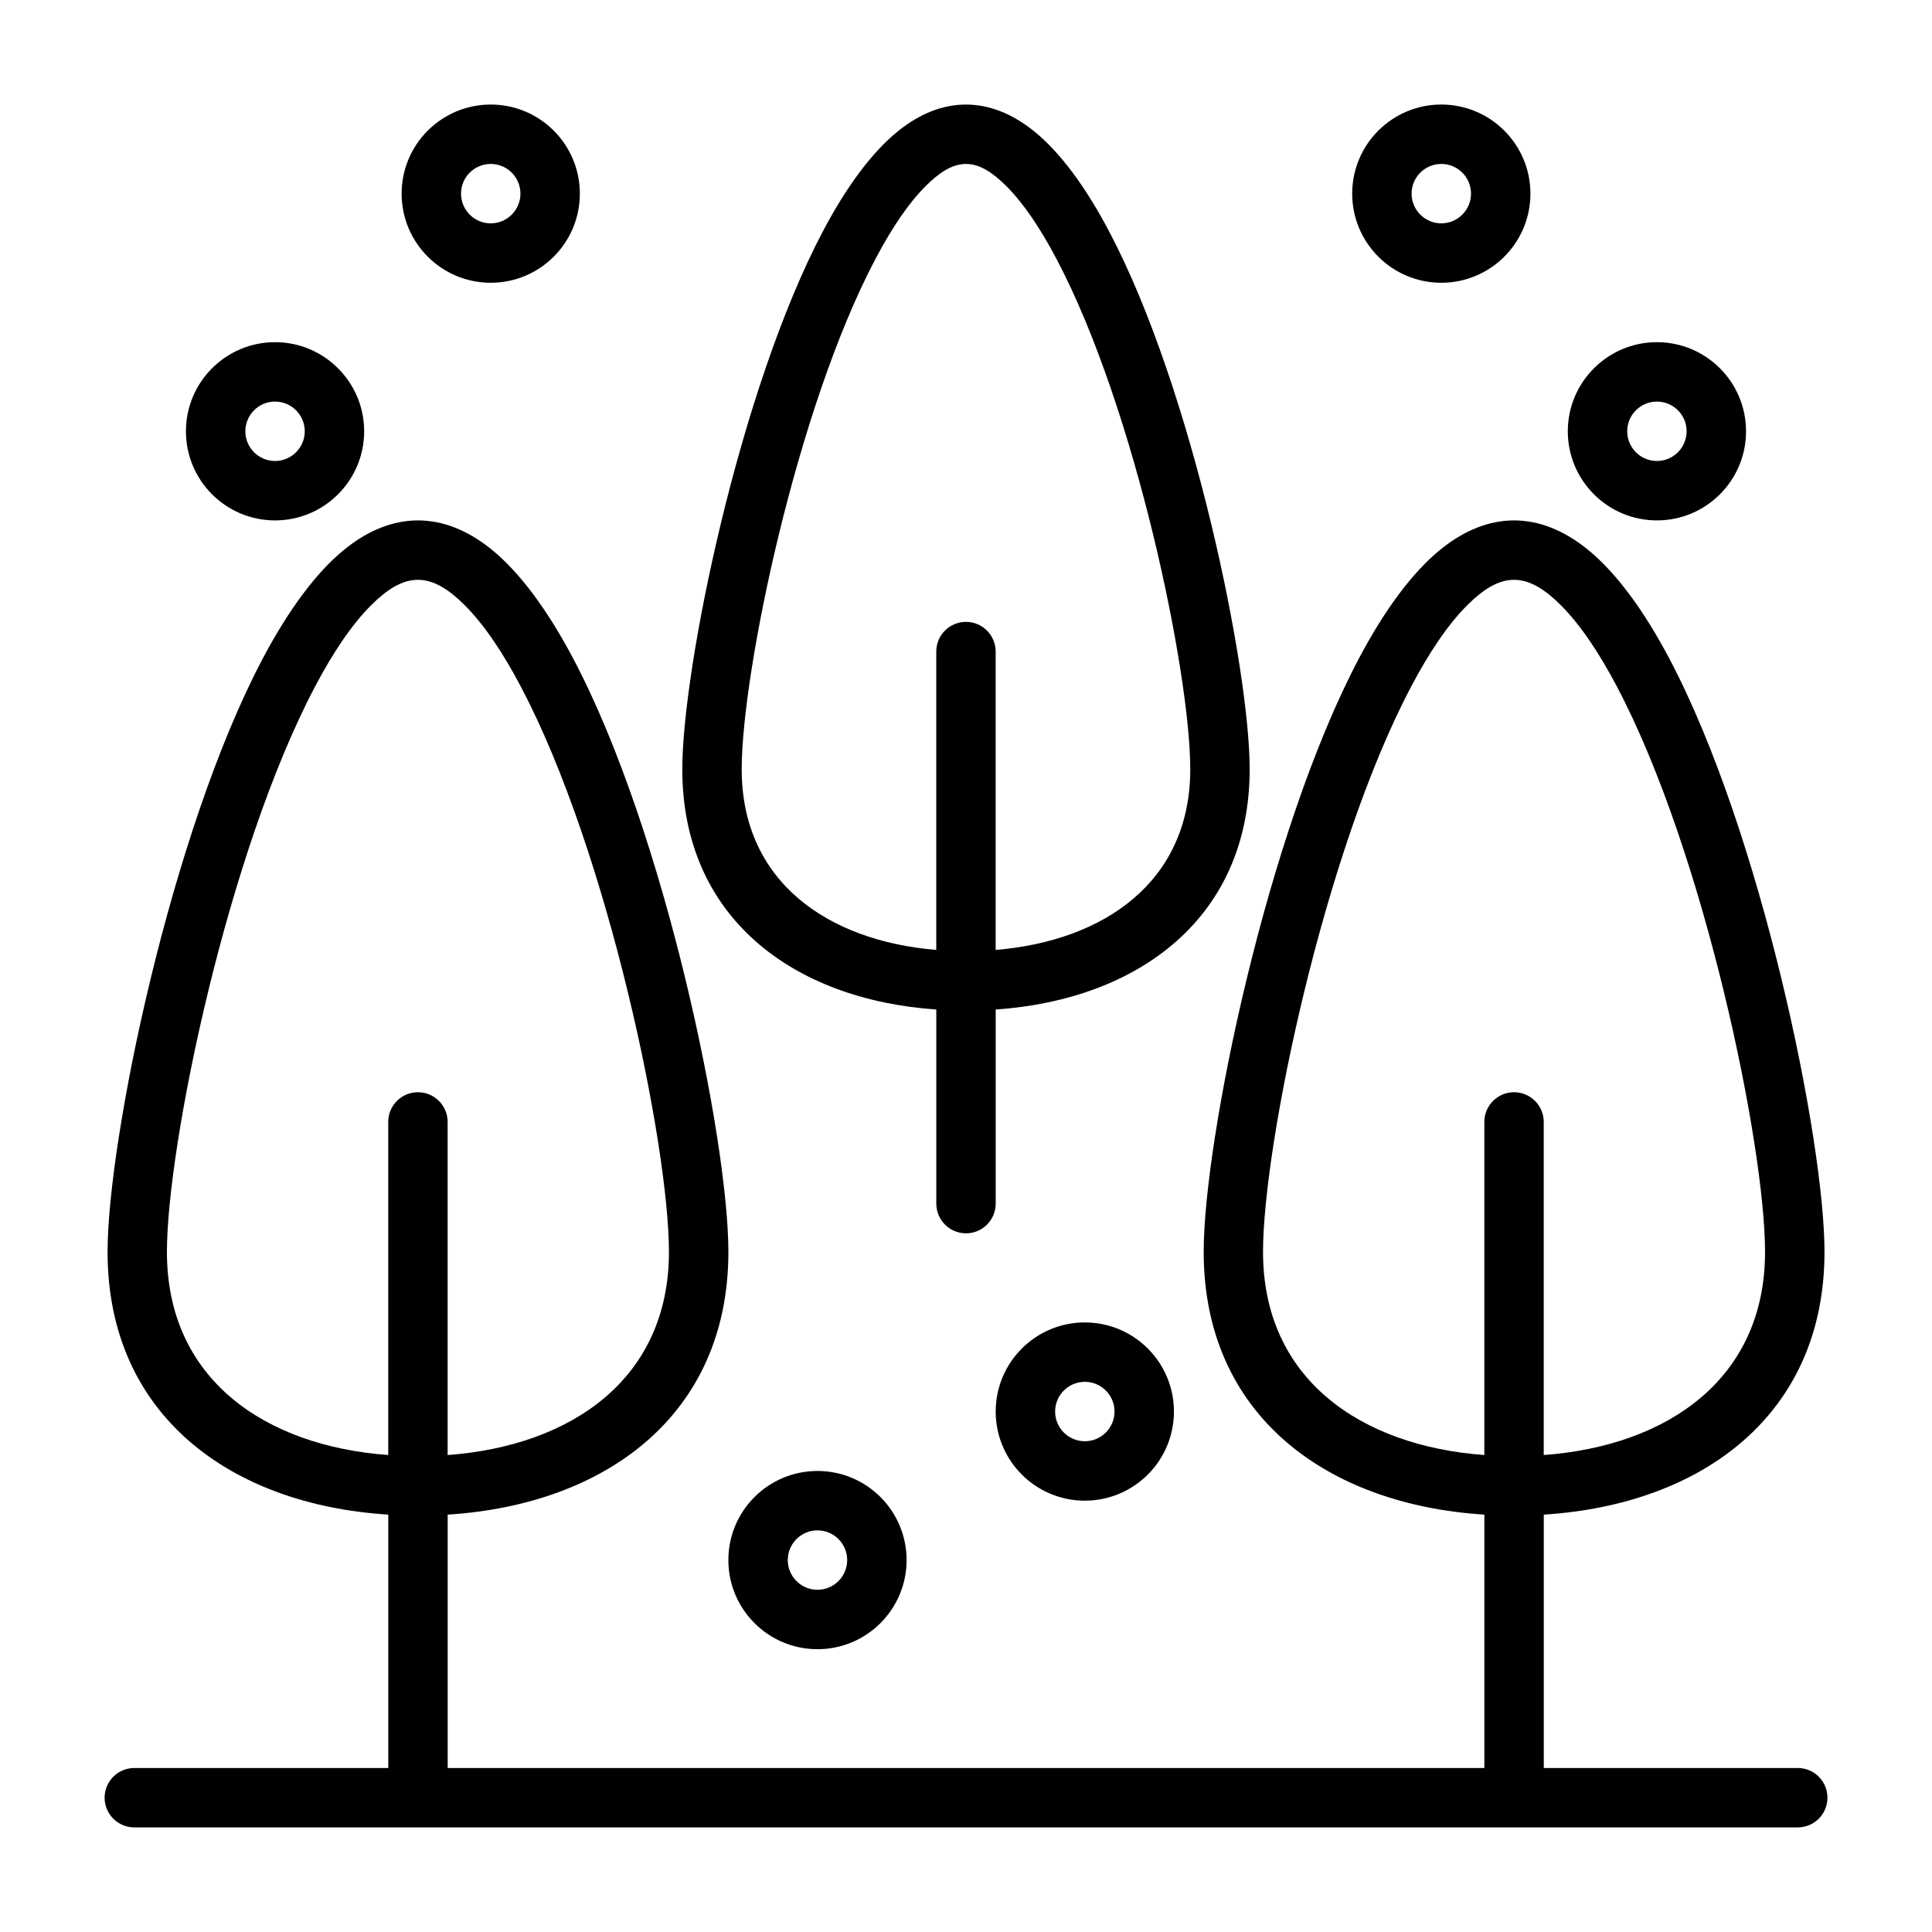 <?xml version="1.0" encoding="UTF-8"?>
<!-- Uploaded to: SVG Repo, www.svgrepo.com, Generator: SVG Repo Mixer Tools -->
<svg fill="#000000" width="800px" height="800px" version="1.1" viewBox="144 144 512 512" xmlns="http://www.w3.org/2000/svg">
 <path d="m537.37 545.39v67.148h-274.73v-67.148c42.004-2.644 74.391-26.527 74.391-69.621 0-29.441-16.672-110.98-41.125-157.25-6.738-12.738-14.137-22.875-21.805-29.031-6.234-5.008-12.754-7.574-19.332-7.574-6.582 0-13.098 2.566-19.332 7.574-7.668 6.156-15.066 16.297-21.805 29.031-24.449 46.273-41.125 127.81-41.125 157.25 0 43.09 32.387 66.977 74.391 69.621v67.148h-67.305c-4.344 0-7.871 3.527-7.871 7.871s3.527 7.871 7.871 7.871h440.83c4.344 0 7.871-3.527 7.871-7.871s-3.527-7.871-7.871-7.871h-67.305v-67.148c42.004-2.644 74.391-26.527 74.391-69.621 0-29.441-16.672-110.98-41.125-157.25-6.738-12.738-14.137-22.875-21.805-29.031-6.234-5.008-12.754-7.574-19.332-7.574-6.582 0-13.098 2.566-19.332 7.574-7.668 6.156-15.066 16.297-21.805 29.031-24.449 46.273-41.125 127.81-41.125 157.25 0 43.09 32.387 66.977 74.391 69.621zm-176.73-11.57c-13.035 0-23.617 10.578-23.617 23.617 0 13.035 10.578 23.617 23.617 23.617 13.035 0 23.617-10.578 23.617-23.617 0-13.035-10.578-23.617-23.617-23.617zm0 15.742c4.344 0 7.871 3.527 7.871 7.871s-3.527 7.871-7.871 7.871-7.871-3.527-7.871-7.871 3.527-7.871 7.871-7.871zm70.848-55.105c-13.035 0-23.617 10.578-23.617 23.617 0 13.035 10.578 23.617 23.617 23.617 13.035 0 23.617-10.578 23.617-23.617 0-13.035-10.578-23.617-23.617-23.617zm121.62 35.141c32.746-2.41 58.648-20.137 58.648-53.828 0-28.055-15.996-105.79-39.297-149.9-4.691-8.879-9.652-16.344-14.895-21.555-4.016-3.984-8.016-6.66-12.328-6.66s-8.312 2.676-12.328 6.66c-5.242 5.211-10.203 12.676-14.895 21.555-23.301 44.113-39.297 121.84-39.297 149.9 0 33.691 25.898 51.422 58.648 53.828v-88.277c0-4.344 3.527-7.871 7.871-7.871s7.871 3.527 7.871 7.871zm-290.48 0c32.746-2.41 58.648-20.137 58.648-53.828 0-28.055-15.996-105.79-39.297-149.9-4.691-8.879-9.652-16.344-14.895-21.555-4.016-3.984-8.016-6.66-12.328-6.66s-8.312 2.676-12.328 6.66c-5.242 5.211-10.203 12.676-14.895 21.555-23.301 44.113-39.297 121.84-39.297 149.9 0 33.691 25.898 51.422 58.648 53.828v-88.277c0-4.344 3.527-7.871 7.871-7.871s7.871 3.527 7.871 7.871zm168.86-19.398c4.344 0 7.871 3.527 7.871 7.871s-3.527 7.871-7.871 7.871-7.871-3.527-7.871-7.871 3.527-7.871 7.871-7.871zm-39.359-98.668v51.438c0 4.344 3.527 7.871 7.871 7.871s7.871-3.527 7.871-7.871v-51.438c38.086-2.629 67.305-24.496 67.305-63.684 0-26.703-15.113-100.65-37.297-142.62-6.141-11.637-12.926-20.891-19.918-26.512-5.777-4.644-11.855-7.008-17.965-7.008s-12.188 2.363-17.965 7.008c-6.992 5.621-13.777 14.879-19.918 26.512-22.184 41.973-37.297 115.92-37.297 142.62 0 39.188 29.223 61.055 67.305 63.684zm15.742-15.793c28.828-2.394 51.562-18.121 51.562-47.895 0-25.332-14.438-95.457-35.473-135.27-4.203-7.949-8.645-14.656-13.336-19.316-3.481-3.449-6.894-5.809-10.629-5.809-3.731 0-7.148 2.363-10.629 5.809-4.691 4.66-9.133 11.367-13.336 19.316-21.035 39.816-35.473 109.94-35.473 135.27 0 29.773 22.734 45.5 51.562 47.895v-79.066c0-4.344 3.527-7.871 7.871-7.871s7.871 3.527 7.871 7.871v79.066zm-190.98-161.06c-13.035 0-23.617 10.578-23.617 23.617 0 13.035 10.578 23.617 23.617 23.617 13.02 0 23.617-10.578 23.617-23.617 0-13.035-10.598-23.617-23.617-23.617zm366.21 0c-13.02 0-23.617 10.578-23.617 23.617 0 13.035 10.598 23.617 23.617 23.617 13.035 0 23.617-10.578 23.617-23.617 0-13.035-10.578-23.617-23.617-23.617zm-366.21 15.742c4.344 0 7.871 3.527 7.871 7.871s-3.527 7.871-7.871 7.871-7.871-3.527-7.871-7.871 3.527-7.871 7.871-7.871zm366.21 0c4.344 0 7.871 3.527 7.871 7.871s-3.527 7.871-7.871 7.871-7.871-3.527-7.871-7.871 3.527-7.871 7.871-7.871zm-309.05-78.719c-13.035 0-23.617 10.578-23.617 23.617 0 13.035 10.578 23.617 23.617 23.617 13.035 0 23.617-10.578 23.617-23.617 0-13.035-10.578-23.617-23.617-23.617zm251.91 0c-13.035 0-23.617 10.578-23.617 23.617 0 13.035 10.578 23.617 23.617 23.617 13.035 0 23.617-10.578 23.617-23.617 0-13.035-10.578-23.617-23.617-23.617zm-251.91 15.742c4.344 0 7.871 3.527 7.871 7.871s-3.527 7.871-7.871 7.871-7.871-3.527-7.871-7.871 3.527-7.871 7.871-7.871zm251.91 0c4.344 0 7.871 3.527 7.871 7.871s-3.527 7.871-7.871 7.871-7.871-3.527-7.871-7.871 3.527-7.871 7.871-7.871z" fill-rule="evenodd"/>
</svg>